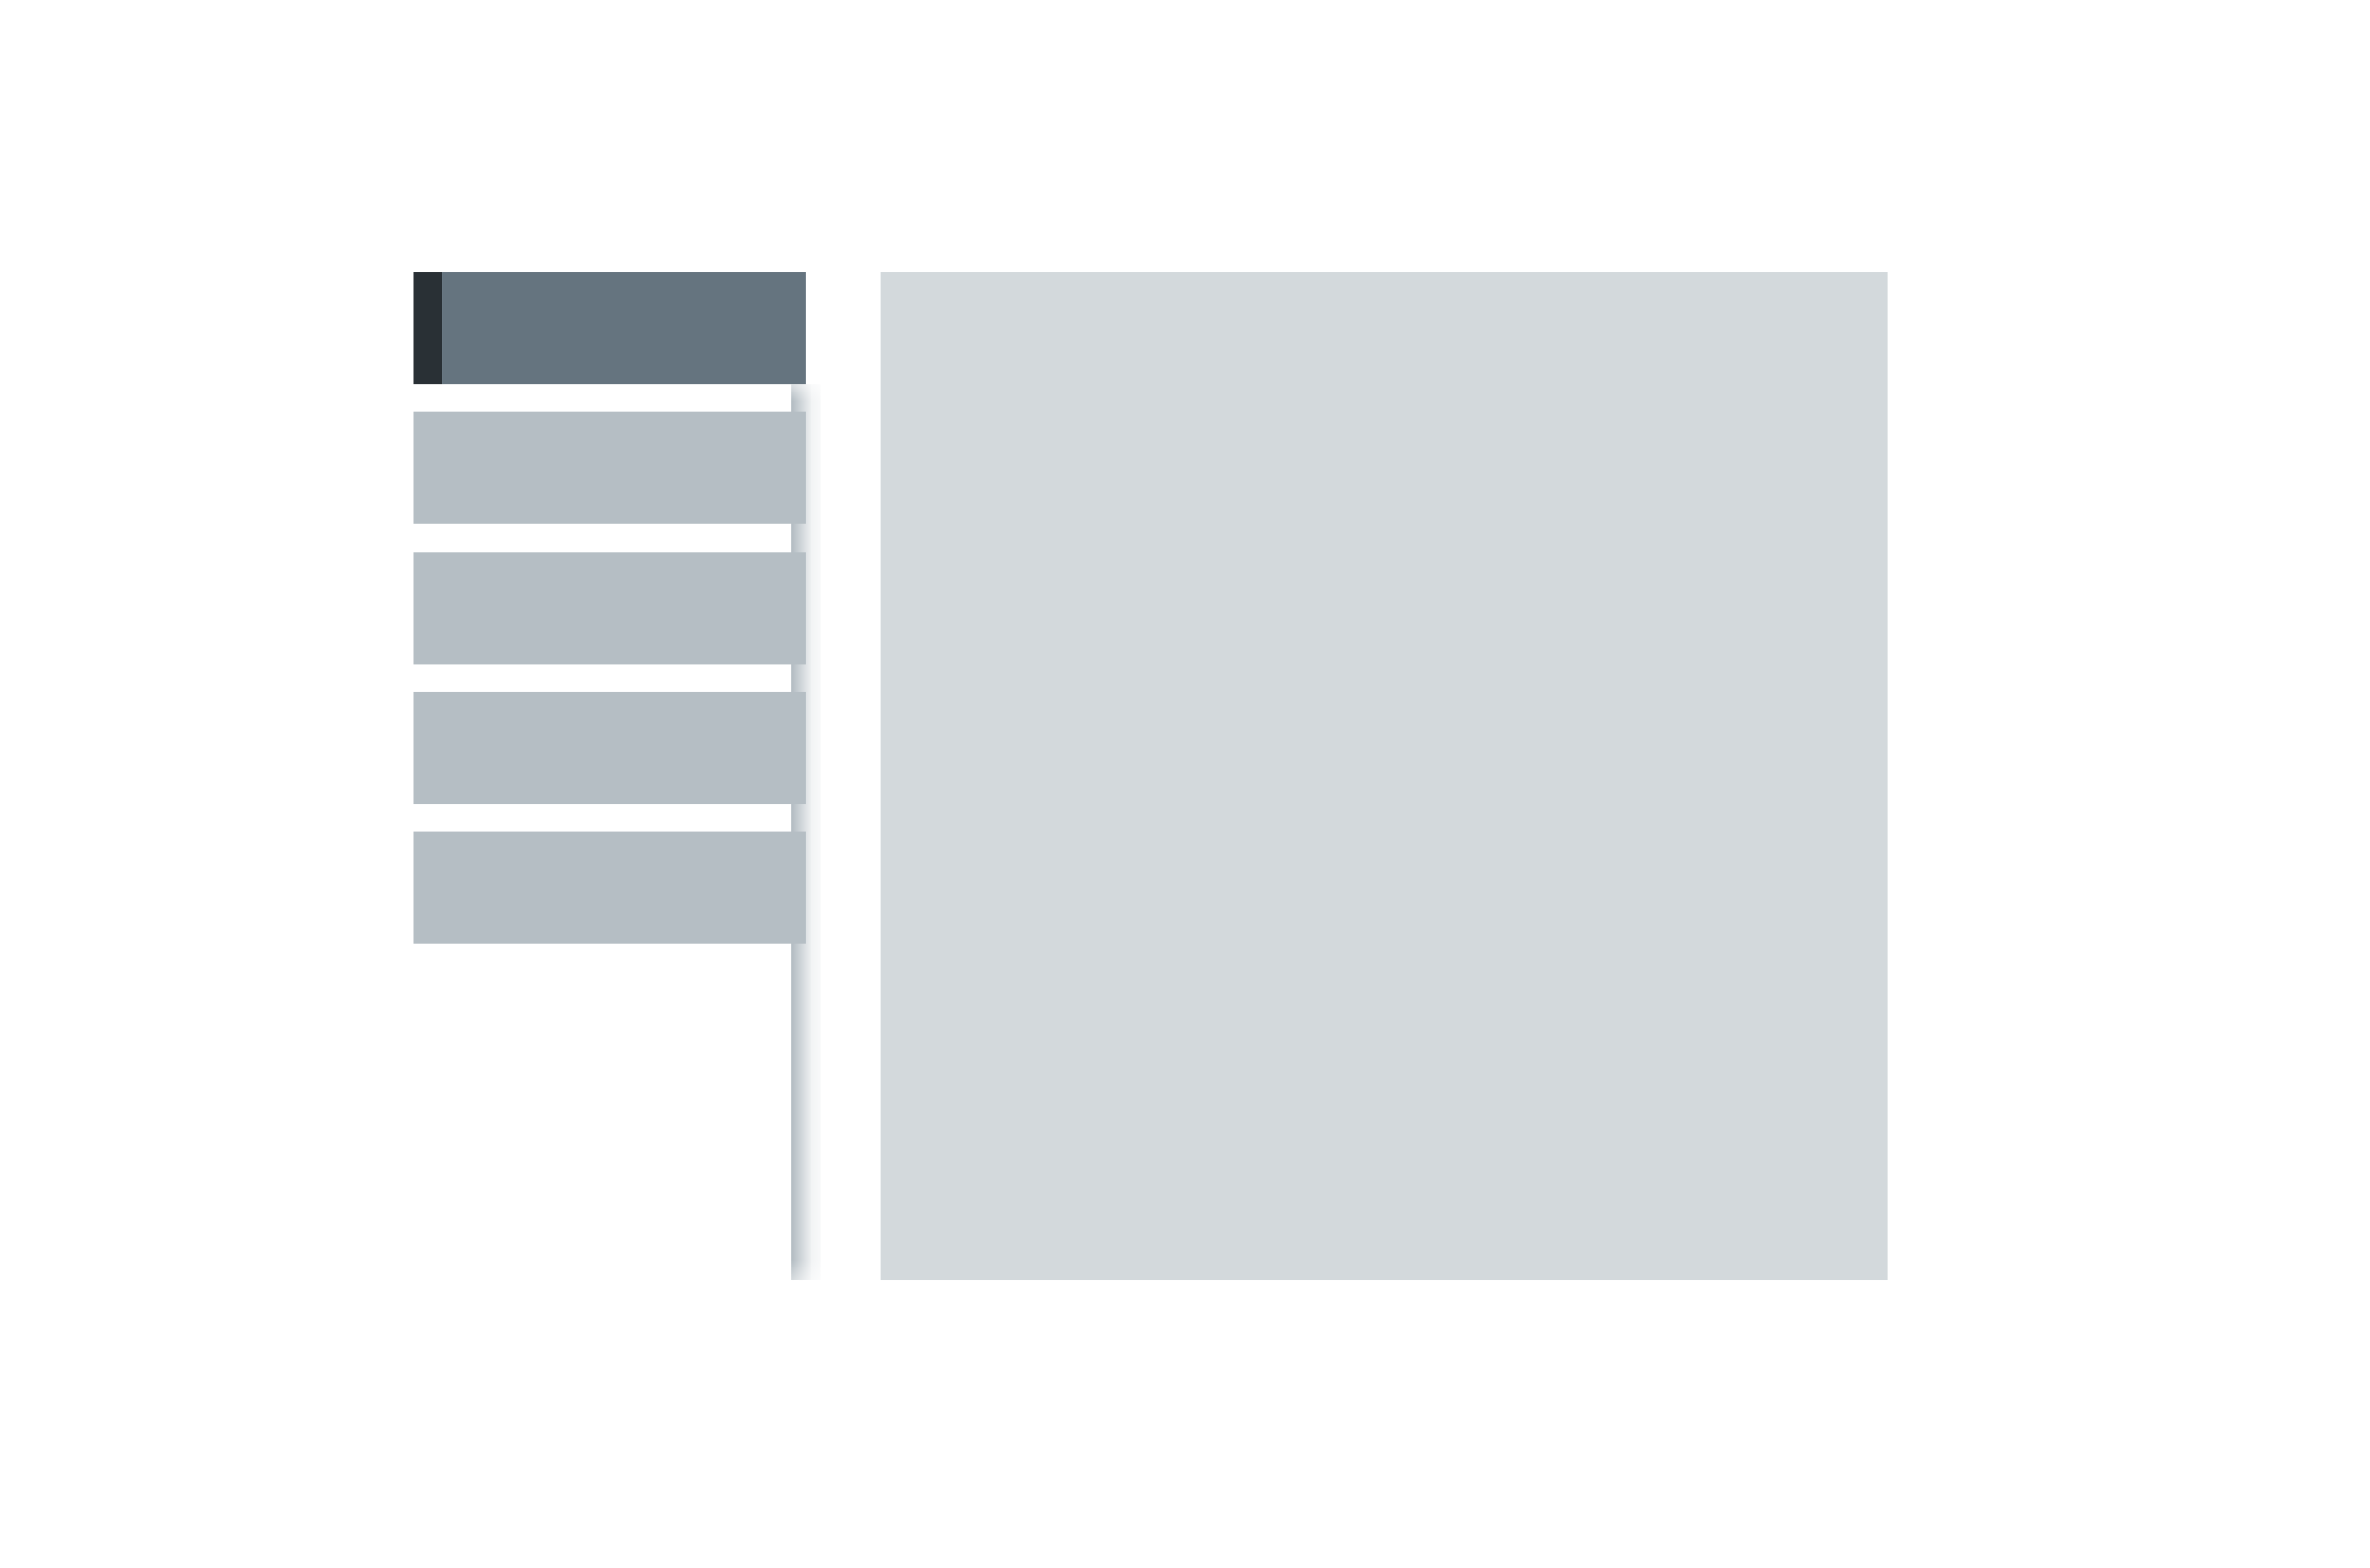 <svg xmlns="http://www.w3.org/2000/svg" width="127" height="84" fill="none"><path fill="#293035" d="M22.174 14.581h1.5v6h-1.5z"/><path fill="#65747F" d="M23.674 14.581h19.5v6h-19.5z"/><mask id="a" fill="#fff"><path d="M22.174 20.581h21v48h-21z"/></mask><path fill="#B5BEC4" d="M43.174 20.581h-.8v48h1.6v-48z" mask="url(#a)"/><path fill="#B5BEC4" d="M22.174 22.081h21v6h-21zM22.174 29.581h21v6h-21zM22.174 37.081h21v6h-21zM22.174 44.581h21v6h-21z"/><path fill="#D3D9DC" d="M47.174 14.581h54v54h-54z"/></svg>